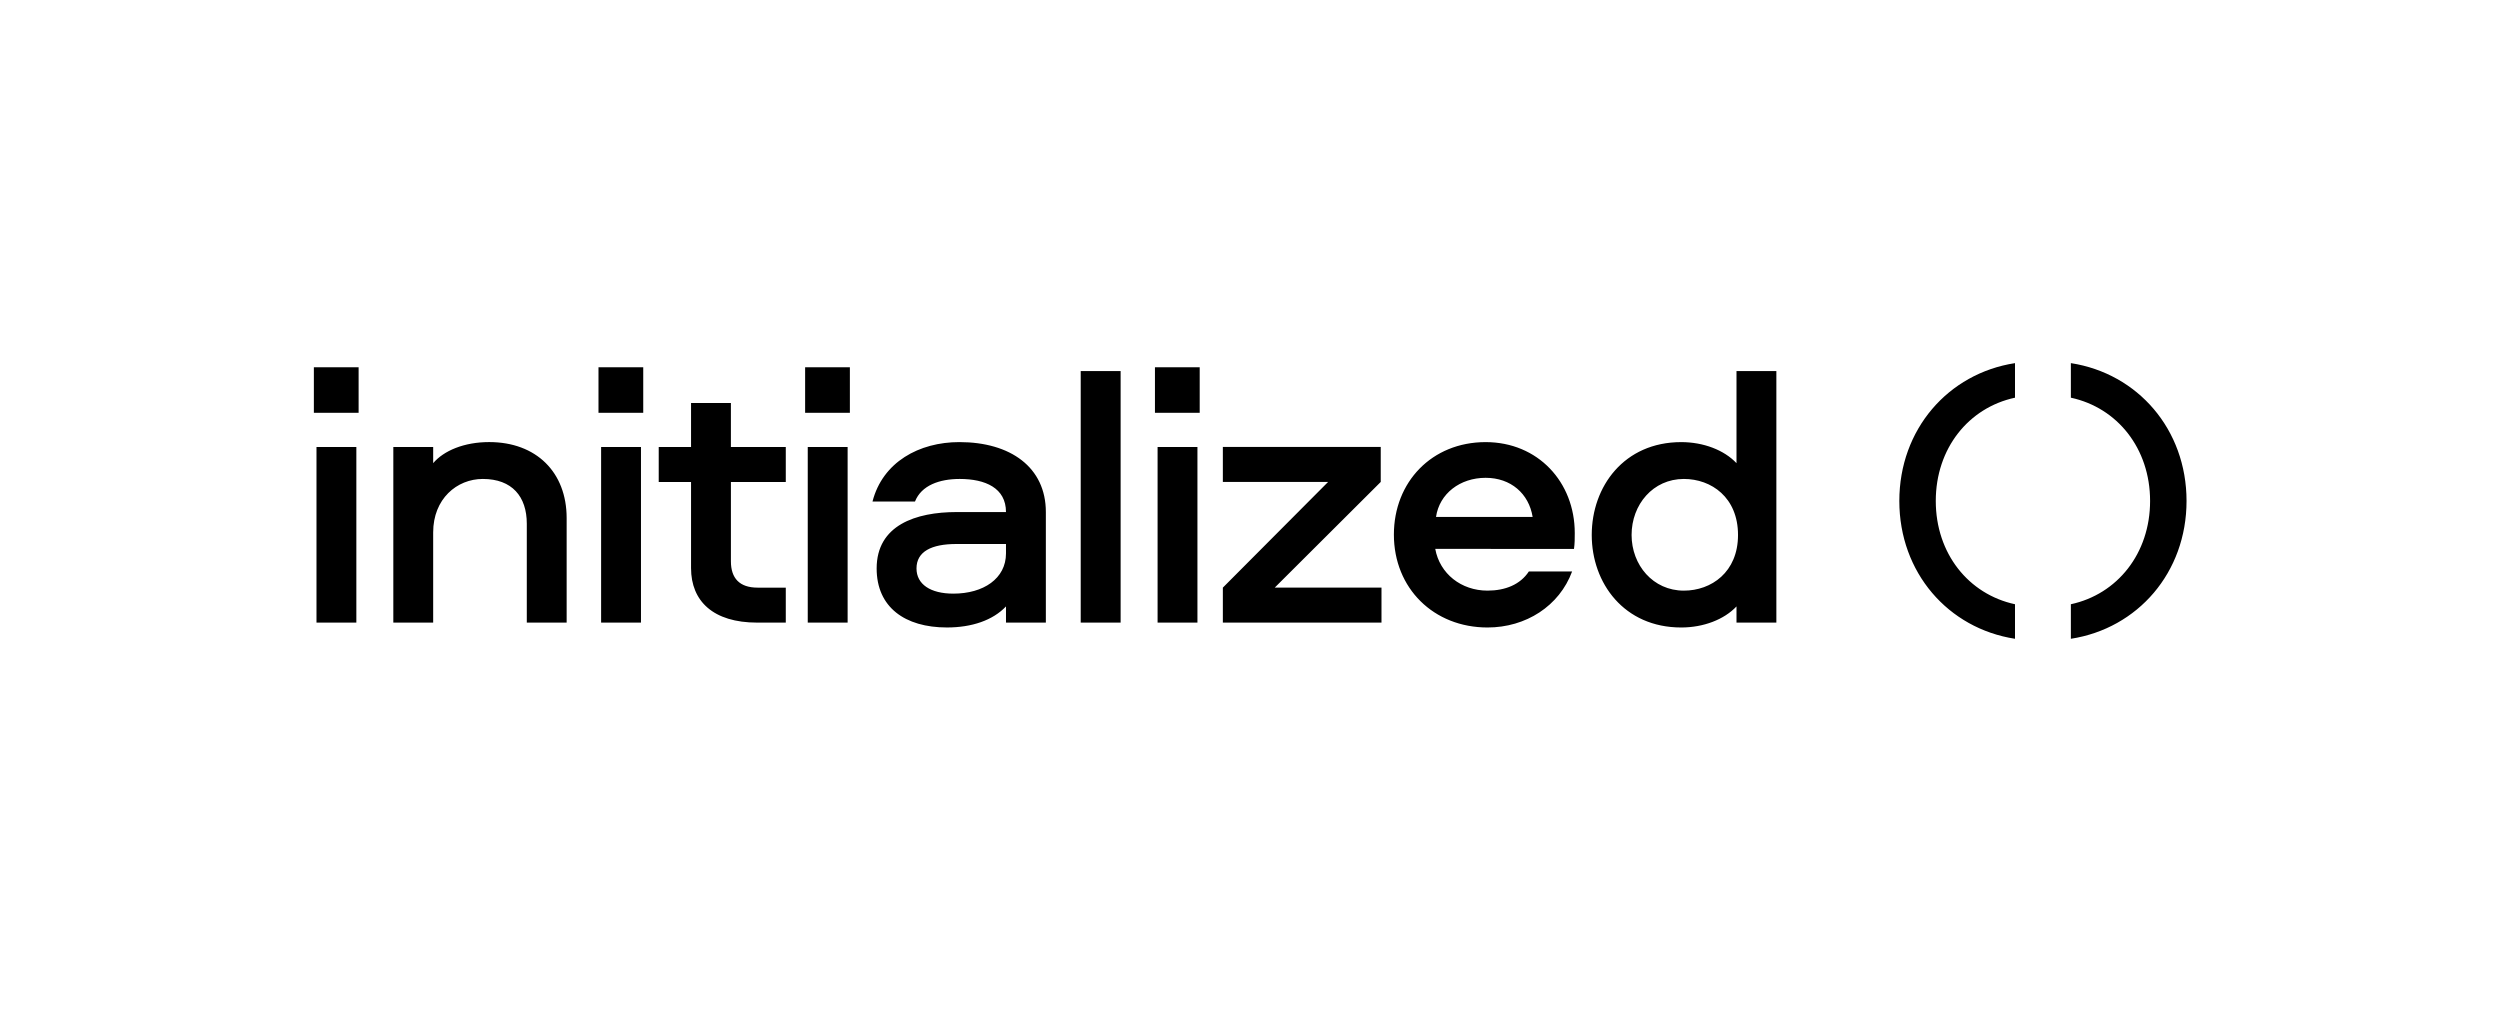 <svg xmlns="http://www.w3.org/2000/svg" width="200" height="81" fill="none" viewBox="0 0 200 81"><g fill="color(display-p3 .051 .122 .141)" fill-rule="evenodd" clip-path="url(#a)" clip-rule="evenodd"><path d="M25.109 29.383h3.58v3.64h-3.58v-3.64Zm3.399 6.377v14.047h-3.189V35.76h3.189ZM45.332 41.445v8.364h-3.188v-7.913c0-2.166-1.173-3.58-3.52-3.58-2.075 0-3.97 1.594-3.97 4.272v7.221h-3.188V35.758h3.188v1.294c.843-.993 2.467-1.686 4.482-1.686 3.76 0 6.196 2.408 6.196 6.079ZM47.88 29.383h3.579v3.64h-3.58v-3.64Zm3.398 6.377v14.047h-3.189V35.76h3.189ZM58.472 32.242v3.519h4.391v2.798h-4.39v6.347c0 1.353.69 2.105 2.134 2.105h2.256v2.798h-2.286c-3.518 0-5.293-1.715-5.293-4.361v-6.89h-2.586v-2.797h2.586v-3.52h3.188ZM64.41 29.383h3.58v3.64h-3.58v-3.64Zm3.4 6.377v14.047H64.62V35.76h3.189ZM80.48 43.52h-3.972c-1.985 0-3.188.602-3.188 1.956 0 1.263 1.113 2.015 2.948 2.015 2.406 0 4.211-1.203 4.211-3.219v-.752Zm3.188-2.556v8.843h-3.189v-1.293c-1.053 1.112-2.737 1.684-4.723 1.684-3.368 0-5.624-1.624-5.624-4.722 0-3.46 3.127-4.512 6.406-4.512h3.941c0-1.926-1.654-2.648-3.7-2.648-1.624 0-3.068.512-3.58 1.806H69.8c.813-3.159 3.73-4.754 6.95-4.754 4.09 0 6.918 2.016 6.918 5.596ZM89.65 29.686v20.123h-3.193V29.686h3.192ZM92.396 29.383h3.58v3.64h-3.58v-3.64Zm3.399 6.377v14.047h-3.188V35.76h3.188ZM97.828 49.809V47.01l8.421-8.455h-8.421v-2.798h12.631v2.798l-8.481 8.455h8.541v2.798H97.828ZM114.881 41.355h7.73c-.301-1.865-1.744-3.13-3.76-3.13-2.045 0-3.699 1.264-3.97 3.13Zm7.429 4.361h3.459c-1.022 2.768-3.7 4.483-6.768 4.483-4.302 0-7.49-3.129-7.49-7.43 0-4.212 3.038-7.4 7.34-7.4 4.181 0 7.13 3.188 7.13 7.279 0 .421 0 .842-.062 1.264H114.82c.361 1.985 2.076 3.338 4.181 3.338 1.414 0 2.618-.481 3.309-1.534ZM134.708 38.316c-2.466 0-4.181 2.046-4.181 4.482 0 2.407 1.715 4.453 4.181 4.453 2.197 0 4.333-1.474 4.333-4.453 0-3.008-2.136-4.482-4.333-4.482Zm7.401-8.632v20.123h-3.189v-1.293c-.992 1.052-2.646 1.685-4.422 1.685-4.572 0-7.159-3.55-7.159-7.4 0-3.881 2.587-7.43 7.159-7.43 1.776 0 3.43.632 4.422 1.684v-7.37h3.189ZM161.2 48.339c-3.712-.8-6.338-4.055-6.338-8.262 0-4.208 2.626-7.463 6.338-8.262V29.05c-5.351.828-9.254 5.302-9.254 11.027 0 5.724 3.903 10.198 9.254 11.026V48.34ZM165.669 48.339c3.712-.8 6.338-4.055 6.338-8.262 0-4.208-2.626-7.463-6.338-8.262V29.05c5.35.828 9.254 5.302 9.254 11.027 0 5.724-3.904 10.198-9.254 11.026V48.34Z"/></g><defs><clipPath id="a"><path fill="#fff" d="M0 0h150v22.881H0z" transform="translate(25 28.96)"/></clipPath></defs></svg>